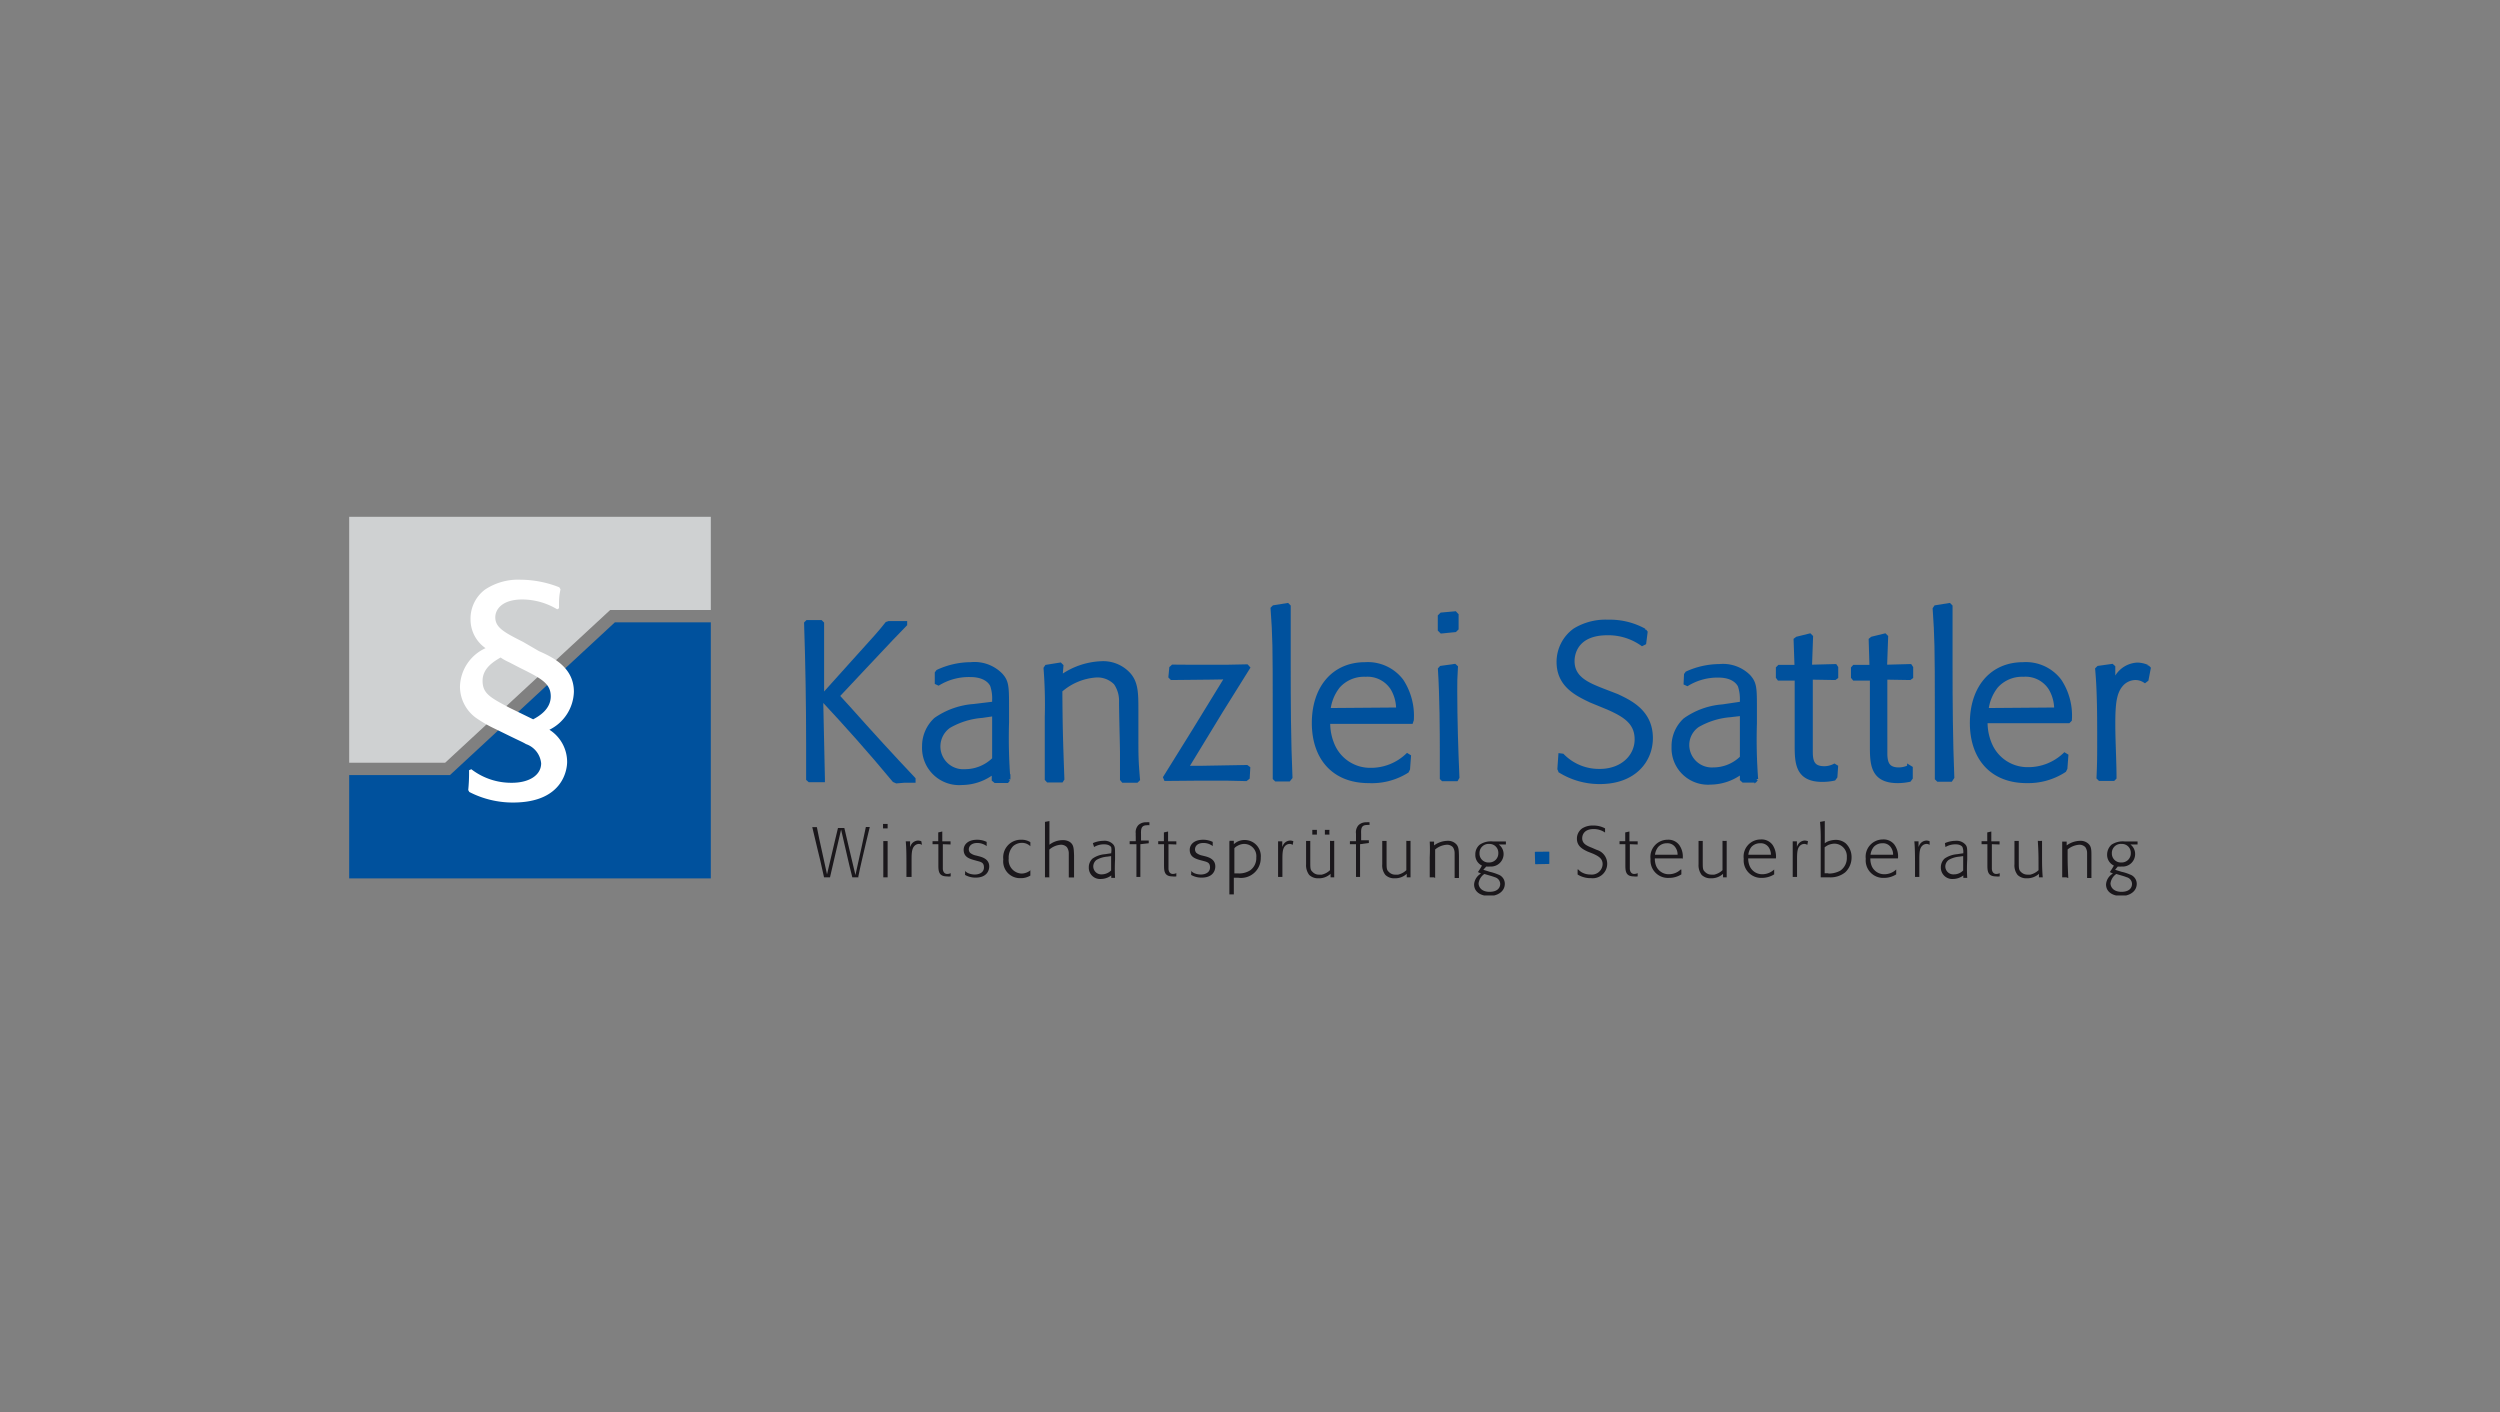 <svg id="Ebene_1" data-name="Ebene 1" xmlns="http://www.w3.org/2000/svg" xmlns:xlink="http://www.w3.org/1999/xlink" viewBox="0 0 184.79 104.39"><rect x="0" y="0" width="184.79" height="104.39" fill="#808080" stroke="none"/><defs><style>.cls-1,.cls-6{fill:none;}.cls-2{fill:#cfd1d2;}.cls-3{fill:#00519d;}.cls-4{clip-path:url(#clip-path);}.cls-5{fill:#fff;}.cls-6{stroke:#00519d;stroke-miterlimit:3.86;stroke-width:0.29px;}.cls-7{clip-path:url(#clip-path-2);}.cls-8{fill:#1a171b;}</style><clipPath id="clip-path"><rect class="cls-1" x="24.37" y="37.89" width="136.06" height="28.6"/></clipPath><clipPath id="clip-path-2"><rect class="cls-1" x="25.81" y="38.2" width="133.17" height="27.99"/></clipPath></defs><polygon class="cls-2" points="25.81 38.2 25.81 56.38 32.9 56.38 45.1 45.09 52.54 45.09 52.54 38.2 25.81 38.2"/><polygon class="cls-3" points="45.45 46 33.26 57.29 25.81 57.29 25.81 64.93 52.54 64.93 52.54 46 45.45 46"/><g class="cls-4"><path class="cls-5" d="M38.67,47.45c-1.38-.7-2.06-1.05-2.06-1.82,0-.59.51-1.32,2-1.32a5.06,5.06,0,0,1,2.58.73l.13-.08c0-.67,0-.86.11-1.4l-.09-.15a7.88,7.88,0,0,0-2.86-.56,4.41,4.41,0,0,0-2.63.73,2.68,2.68,0,0,0-1.07,2.2,2.58,2.58,0,0,0,1.11,2.13A3.21,3.21,0,0,0,34,50.73a2.86,2.86,0,0,0,1.21,2.35,9.83,9.83,0,0,0,1.44.82l1,.49c.88.43,1,.47,1.23.61A1.67,1.67,0,0,1,40,56.42c0,.88-.89,1.44-2.16,1.44a4.82,4.82,0,0,1-3-1l-.17.07a12.63,12.63,0,0,1-.06,1.47l.08.14a7,7,0,0,0,3.23.78c3.83,0,4-2.61,4-3a2.82,2.82,0,0,0-1.31-2.38,3.23,3.23,0,0,0,1.81-2.81c0-1.78-1.53-2.54-2.58-3Zm-1,4.87c-1.46-.77-2-1.07-2-2s.82-1.42,1.33-1.72a3.88,3.88,0,0,0,.63.35l.77.4c1.57.78,2.31,1.15,2.31,2.12s-.89,1.48-1.3,1.7Z"/><path class="cls-3" d="M60.83,57.58l-.13-6c1.87,2,3.65,4,5.39,6.1l.18.08.59-.05h.67l0-.13c-1.59-1.68-3.16-3.4-4.71-5.14l-.91-1,2-2.13c2-2.12,2.2-2.35,3-3.16l0-.1h-1.2l-.15.05c-.58.73-.78.94-2.56,2.91l-2.23,2.48V46.08l-.1-.1-1,0-.09.09c.1,3,.15,5.94.15,8.9,0,.9,0,1.5,0,2.61l.1.09,1,0Z"/><path class="cls-6" d="M60.83,57.58l-.13-6c1.87,2,3.65,4,5.39,6.1l.18.08.59-.05h.67l0-.13c-1.59-1.68-3.16-3.4-4.71-5.14l-.91-1,2-2.13c2-2.12,2.2-2.35,3-3.16l0-.1h-1.2l-.15.05c-.58.73-.78.94-2.56,2.91l-2.23,2.48V46.08l-.1-.1-1,0-.09.09c.1,3,.15,5.94.15,8.9,0,.9,0,1.5,0,2.61l.1.09,1,0Z"/><path class="cls-3" d="M69.24,50.46l.13.06a4.35,4.35,0,0,1,2.35-.62c1.15,0,1.52.56,1.61.76a3,3,0,0,1,.15,1.09V52L72,52.18a5.66,5.66,0,0,0-2.84,1,2.68,2.68,0,0,0-.86,2,2.6,2.6,0,0,0,2.81,2.7,3.82,3.82,0,0,0,2.34-.83l0,.58.12.1.87,0,.1-.12a40.14,40.14,0,0,1-.1-4.23v-1c0-1.62,0-2-.48-2.51a2.73,2.73,0,0,0-2.2-.78,5.83,5.83,0,0,0-2.44.55l-.08.11Zm4.24,2.33v3.32a3.05,3.05,0,0,1-2.16.89,1.83,1.83,0,0,1-1.18-3.32,5.78,5.78,0,0,1,2.45-.76Z"/><path class="cls-6" d="M69.24,50.46l.13.06a4.35,4.35,0,0,1,2.35-.62c1.15,0,1.52.56,1.61.76a3,3,0,0,1,.15,1.09V52L72,52.18a5.66,5.66,0,0,0-2.84,1,2.68,2.68,0,0,0-.86,2,2.6,2.6,0,0,0,2.81,2.7,3.82,3.82,0,0,0,2.34-.83l0,.58.12.1.87,0,.1-.12a40.14,40.14,0,0,1-.1-4.23v-1c0-1.62,0-2-.48-2.51a2.73,2.73,0,0,0-2.2-.78,5.83,5.83,0,0,0-2.44.55l-.08.11Zm4.24,2.33v3.32a3.05,3.05,0,0,1-2.16.89,1.83,1.83,0,0,1-1.18-3.32,5.78,5.78,0,0,1,2.45-.76Z"/><path class="cls-3" d="M78.53,57.58c-.11-3.11-.13-3.75-.15-6.54a4.44,4.44,0,0,1,2.68-1.11,1.87,1.87,0,0,1,1.4.56,2.31,2.31,0,0,1,.4,1.39c0,.87.07,3.19.07,3.85s0,1.09,0,1.87l.09.11,1,0,.1-.1C84,56.19,84,55.93,84,54.19l0-1.68c0-1.26,0-2.07-.61-2.71a2.56,2.56,0,0,0-2-.78,5.44,5.44,0,0,0-3,1.06l.07-.86-.1-.1-1,.16-.08.12A34.38,34.38,0,0,1,77.37,53c0,.85,0,1.73,0,2.59s0,1.12,0,2l.09.1,1,0Z"/><path class="cls-6" d="M78.53,57.58c-.11-3.11-.13-3.75-.15-6.54a4.44,4.44,0,0,1,2.68-1.11,1.87,1.87,0,0,1,1.4.56,2.31,2.31,0,0,1,.4,1.39c0,.87.07,3.19.07,3.85s0,1.09,0,1.87l.09.11,1,0,.1-.1C84,56.19,84,55.93,84,54.19l0-1.68c0-1.26,0-2.07-.61-2.71a2.56,2.56,0,0,0-2-.78,5.44,5.44,0,0,0-3,1.06l.07-.86-.1-.1-1,.16-.08.12A34.38,34.38,0,0,1,77.37,53c0,.85,0,1.73,0,2.59s0,1.12,0,2l.09.1,1,0Z"/></g><polygon class="cls-3" points="92.23 57.48 92.27 56.78 92.15 56.69 88.76 56.75 87.7 56.75 90.24 52.58 92.25 49.36 92.15 49.25 90.68 49.28 88.03 49.28 86.69 49.27 86.57 49.38 86.51 50.02 86.61 50.12 89.5 50.09 90.68 50.07 88.27 54 86.12 57.46 86.17 57.58 88.38 57.56 90.76 57.56 92.09 57.59 92.23 57.48"/><polygon class="cls-6" points="92.23 57.48 92.27 56.78 92.15 56.69 88.76 56.75 87.7 56.75 90.24 52.58 92.25 49.36 92.15 49.25 90.68 49.28 88.03 49.28 86.69 49.27 86.57 49.38 86.51 50.02 86.61 50.12 89.5 50.09 90.68 50.07 88.27 54 86.12 57.46 86.17 57.58 88.38 57.56 90.76 57.56 92.09 57.59 92.23 57.48"/><g class="cls-7"><path class="cls-3" d="M95.39,57.46c-.12-2.76-.13-5.53-.13-8.31,0-1.58,0-2.55,0-4.33l-.1-.1-1,.16-.1.1c.15,2.07.16,2.75.16,7.54v5l.1.1.94,0Z"/><path class="cls-6" d="M95.39,57.46c-.12-2.76-.13-5.53-.13-8.31,0-1.58,0-2.55,0-4.33l-.1-.1-1,.16-.1.1c.15,2.07.16,2.75.16,7.54v5l.1.1.94,0Z"/><path class="cls-3" d="M104.36,53.21a4.72,4.72,0,0,0-.76-2.89,3.14,3.14,0,0,0-2.69-1.23c-2.39,0-3.8,1.81-3.8,4.35s1.43,4.3,4.06,4.3A4.89,4.89,0,0,0,104,57l.08-.16.07-.93-.13-.08a3.9,3.9,0,0,1-2.72,1.07,3,3,0,0,1-2.76-1.76,4.11,4.11,0,0,1-.36-1.78h6.13Zm-6.16-.73a3.4,3.4,0,0,1,.72-1.76,2.55,2.55,0,0,1,2-.84,2.19,2.19,0,0,1,2,1,3,3,0,0,1,.42,1.56Z"/><path class="cls-6" d="M104.36,53.21a4.72,4.72,0,0,0-.76-2.89,3.14,3.14,0,0,0-2.69-1.23c-2.39,0-3.8,1.81-3.8,4.35s1.43,4.3,4.06,4.3A4.89,4.89,0,0,0,104,57l.08-.16.07-.93-.13-.08a3.9,3.9,0,0,1-2.72,1.07,3,3,0,0,1-2.76-1.76,4.11,4.11,0,0,1-.36-1.78h6.13Zm-6.16-.73a3.4,3.4,0,0,1,.72-1.76,2.55,2.55,0,0,1,2-.84,2.19,2.19,0,0,1,2,1,3,3,0,0,1,.42,1.56Z"/><path class="cls-3" d="M107.73,57.46c-.09-2.07-.16-4.33-.16-6.4,0-.63,0-1,.05-1.75l-.1-.09-1,.14-.09.1c.13,2,.14,4.75.14,6,0,.5,0,1,0,2.06l.08.08,1,0Zm-.06-11,0-1-.12-.13-1,.09-.13.13,0,1,.13.13,1-.1Z"/><path class="cls-6" d="M107.73,57.46c-.09-2.07-.16-4.33-.16-6.4,0-.63,0-1,.05-1.75l-.1-.09-1,.14-.09.1c.13,2,.14,4.75.14,6,0,.5,0,1,0,2.06l.08.08,1,0Zm-.06-11,0-1-.12-.13-1,.09-.13.13,0,1,.13.13,1-.1Z"/><path class="cls-3" d="M115.33,55.83l-.07,1,.07.16a5.53,5.53,0,0,0,2.93.82c2.55,0,3.77-1.61,3.77-3.25,0-1.95-1.53-2.66-2.5-3.12L118.39,51c-1.14-.45-2.15-.91-2.15-2.14,0-.61.32-2.05,2.58-2.05a4.36,4.36,0,0,1,2.56.79l.16-.08.1-.79-.1-.13a5.27,5.27,0,0,0-2.68-.65,4.36,4.36,0,0,0-2.46.63,2.89,2.89,0,0,0-1.2,2.35c0,1.73,1.36,2.37,2.38,2.86l1.29.53c1.21.54,2.1,1.07,2.1,2.33s-1.06,2.33-2.73,2.33a3.77,3.77,0,0,1-2.75-1.13Z"/><path class="cls-6" d="M115.33,55.83l-.07,1,.07.16a5.53,5.53,0,0,0,2.93.82c2.55,0,3.77-1.61,3.77-3.25,0-1.95-1.53-2.66-2.5-3.12L118.39,51c-1.14-.45-2.15-.91-2.15-2.14,0-.61.32-2.05,2.58-2.05a4.36,4.36,0,0,1,2.56.79l.16-.08.1-.79-.1-.13a5.27,5.27,0,0,0-2.68-.65,4.36,4.36,0,0,0-2.46.63,2.89,2.89,0,0,0-1.2,2.35c0,1.73,1.36,2.37,2.38,2.86l1.29.53c1.21.54,2.1,1.07,2.1,2.33s-1.06,2.33-2.73,2.33a3.77,3.77,0,0,1-2.75-1.13Z"/><path class="cls-3" d="M124.59,50.5l.13.06a4.31,4.31,0,0,1,2.3-.62c1.13,0,1.49.56,1.58.75a3.12,3.12,0,0,1,.15,1.07V52l-1.42.21a5.52,5.52,0,0,0-2.78,1,2.63,2.63,0,0,0-.85,2,2.55,2.55,0,0,0,2.75,2.64,3.82,3.82,0,0,0,2.3-.81l0,.56.11.1.86,0,.09-.11a39,39,0,0,1-.09-4.14v-1c0-1.59,0-1.94-.47-2.46a2.69,2.69,0,0,0-2.15-.76,5.84,5.84,0,0,0-2.4.53l-.08.11Zm4.16,2.27V56a3,3,0,0,1-2.12.87,1.81,1.81,0,0,1-1.91-1.83,1.76,1.76,0,0,1,.76-1.42,5.71,5.71,0,0,1,2.4-.75Z"/><path class="cls-6" d="M124.59,50.5l.13.06a4.31,4.31,0,0,1,2.3-.62c1.13,0,1.49.56,1.58.75a3.12,3.12,0,0,1,.15,1.07V52l-1.42.21a5.52,5.52,0,0,0-2.78,1,2.63,2.63,0,0,0-.85,2,2.55,2.55,0,0,0,2.75,2.64,3.82,3.82,0,0,0,2.3-.81l0,.56.11.1.86,0,.09-.11a39,39,0,0,1-.09-4.14v-1c0-1.59,0-1.94-.47-2.46a2.69,2.69,0,0,0-2.15-.76,5.84,5.84,0,0,0-2.4.53l-.08.11Zm4.16,2.27V56a3,3,0,0,1-2.12.87,1.81,1.81,0,0,1-1.91-1.83,1.76,1.76,0,0,1,.76-1.42,5.71,5.71,0,0,1,2.4-.75Z"/><path class="cls-3" d="M135.62,50.12l.11-.08,0-.69-.08-.12-1.86.05.08-2.21-.1-.1-.93.23-.12.09.07,2-1.28,0-.1.1,0,.66.08.11,1.31,0V55c0,1.34,0,2.65,1.9,2.65a4.12,4.12,0,0,0,.86-.09l.11-.15.05-.73-.13-.08a1.65,1.65,0,0,1-.74.18c-.83,0-1-.45-1-1.2,0-.37,0-.71,0-1.19V50.09Z"/><path class="cls-6" d="M135.62,50.12l.11-.08,0-.69-.08-.12-1.86.05.08-2.21-.1-.1-.93.23-.12.09.07,2-1.28,0-.1.1,0,.66.08.11,1.31,0V55c0,1.34,0,2.65,1.9,2.65a4.12,4.12,0,0,0,.86-.09l.11-.15.05-.73-.13-.08a1.65,1.65,0,0,1-.74.18c-.83,0-1-.45-1-1.2,0-.37,0-.71,0-1.19V50.09Z"/><path class="cls-3" d="M141.16,50.12l.11-.08,0-.69-.08-.12-1.85.05.08-2.21-.1-.1-.94.23-.11.09.06,2-1.28,0-.09.1,0,.66.09.11,1.31,0v4.09l0,.84c0,1.34,0,2.65,1.91,2.65a4.26,4.26,0,0,0,.86-.09l.11-.15,0-.73-.13-.08a1.73,1.73,0,0,1-.75.18c-.82,0-1-.45-1-1.2,0-.37,0-.71,0-1.19V50.09Z"/><path class="cls-6" d="M141.16,50.12l.11-.08,0-.69-.08-.12-1.85.05.08-2.21-.1-.1-.94.23-.11.09.06,2-1.28,0-.09.1,0,.66.09.11,1.31,0v4.09l0,.84c0,1.34,0,2.65,1.91,2.65a4.26,4.26,0,0,0,.86-.09l.11-.15,0-.73-.13-.08a1.73,1.73,0,0,1-.75.18c-.82,0-1-.45-1-1.2,0-.37,0-.71,0-1.19V50.09Z"/><path class="cls-3" d="M144.31,57.46c-.11-2.76-.13-5.53-.13-8.31,0-1.58,0-2.55,0-4.33l-.1-.1-1,.16L143,45c.14,2.07.16,2.75.16,7.54v5l.1.1.93,0Z"/><path class="cls-6" d="M144.31,57.46c-.11-2.76-.13-5.53-.13-8.31,0-1.58,0-2.55,0-4.33l-.1-.1-1,.16L143,45c.14,2.07.16,2.75.16,7.54v5l.1.1.93,0Z"/><path class="cls-3" d="M153,53.21a4.65,4.65,0,0,0-.76-2.89,3.13,3.13,0,0,0-2.69-1.23c-2.39,0-3.8,1.81-3.8,4.35s1.43,4.3,4.06,4.3a4.89,4.89,0,0,0,2.78-.79l.08-.16.07-.93-.13-.08a3.9,3.9,0,0,1-2.72,1.07,3,3,0,0,1-2.76-1.76,4.11,4.11,0,0,1-.36-1.78h6.13Zm-6.16-.73a3.4,3.4,0,0,1,.72-1.76,2.55,2.55,0,0,1,2-.84,2.18,2.18,0,0,1,2,1,3,3,0,0,1,.42,1.56Z"/><path class="cls-6" d="M153,53.21a4.65,4.65,0,0,0-.76-2.89,3.13,3.13,0,0,0-2.69-1.23c-2.39,0-3.8,1.81-3.8,4.35s1.43,4.3,4.06,4.3a4.89,4.89,0,0,0,2.78-.79l.08-.16.07-.93-.13-.08a3.9,3.9,0,0,1-2.72,1.07,3,3,0,0,1-2.76-1.76,4.11,4.11,0,0,1-.36-1.78h6.13Zm-6.16-.73a3.4,3.4,0,0,1,.72-1.76,2.55,2.55,0,0,1,2-.84,2.18,2.18,0,0,1,2,1,3,3,0,0,1,.42,1.56Z"/><path class="cls-3" d="M158.83,49.4l-.12-.12a1.92,1.92,0,0,0-.72-.16,1.88,1.88,0,0,0-1.48.84,2.81,2.81,0,0,0-.3.63V49.31l-.1-.09-1,.14-.1.1c.15,1.62.15,3.52.15,5.27,0,1.12,0,1.67-.05,2.75l.1.1,1,0,.09-.09c0-1.15-.09-2.75-.09-3.95,0-1.57.09-2.41.65-3a1.4,1.4,0,0,1,1-.42,1.27,1.27,0,0,1,.68.21l.13-.1Z"/><path class="cls-6" d="M158.83,49.4l-.12-.12a1.92,1.92,0,0,0-.72-.16,1.88,1.88,0,0,0-1.48.84,2.81,2.81,0,0,0-.3.63V49.31l-.1-.09-1,.14-.1.1c.15,1.62.15,3.52.15,5.27,0,1.12,0,1.67-.05,2.75l.1.1,1,0,.09-.09c0-1.15-.09-2.75-.09-3.95,0-1.57.09-2.41.65-3a1.4,1.4,0,0,1,1-.42,1.27,1.27,0,0,1,.68.21l.13-.1Z"/><path class="cls-8" d="M63.46,64.85H63l0,0-.23-.93-.6-2.6-.48,2.06-.34,1.47,0,0h-.44l0,0-.28-1.25-.19-.78-.4-1.68,0,0,.34,0,0,0c.14.73.18.88.38,1.8l.37,1.69.57-2.43.24-1,0,0h.47l0,0,.29,1.24.53,2.24.46-2.09L64,61.13l0,0h.29l0,0-.28,1.16-.29,1.24c-.15.63-.17.76-.28,1.29Z"/><path class="cls-8" d="M65.61,64.85h-.32l0,0c0-.35,0-.51,0-.68,0-.4,0-1.31,0-2l0,0,.32,0,0,0c0,.24,0,.37,0,.57,0,.68,0,1.43,0,2.11Zm0-3.62-.34,0,0,0v-.33l0,0,.34,0,0,0v.33Z"/><path class="cls-8" d="M68.15,62.45l0,0a.44.44,0,0,0-.22-.07.46.46,0,0,0-.33.14c-.18.18-.22.46-.22,1s0,.92,0,1.3l0,0H67l0,0c0-.35,0-.53,0-.9,0-.57,0-1.2-.05-1.73l0,0,.32,0,0,0v.42a2,2,0,0,1,.1-.21.62.62,0,0,1,.49-.27.74.74,0,0,1,.24.05l0,0Z"/><path class="cls-8" d="M69.69,62.4v1.41c0,.16,0,.27,0,.4s.06.39.33.39a.57.57,0,0,0,.25-.06l0,0v.24l0,0a1,1,0,0,1-.28,0c-.63,0-.63-.43-.63-.87V62.4h-.43l0,0v-.22l0,0h.42l0-.65,0,0,.3-.07,0,0,0,.73.61,0,0,0v.23l0,0Z"/><path class="cls-8" d="M71.29,64.34a1,1,0,0,0,.25.19,1.24,1.24,0,0,0,.52.11c.29,0,.67-.13.67-.52s-.24-.41-.56-.5l-.25-.07c-.28-.09-.69-.21-.69-.74,0-.35.28-.74,1-.74a1.61,1.61,0,0,1,.7.16l0,0,0,.31h0a1.16,1.16,0,0,0-.7-.23c-.42,0-.62.23-.62.48a.39.39,0,0,0,.1.25,1,1,0,0,0,.45.2l.27.07c.19.06.69.2.69.73,0,.37-.24.83-1,.83a1.56,1.56,0,0,1-.79-.2l0,0a1.54,1.54,0,0,0,0-.3Z"/><path class="cls-8" d="M76.16,64.34l0,.31,0,.07a1.36,1.36,0,0,1-.74.19,1.24,1.24,0,0,1-1.26-1.39,1.3,1.3,0,0,1,1.33-1.45,1.2,1.2,0,0,1,.67.18l0,0,0,.3,0,0a.88.88,0,0,0-.63-.25,1,1,0,0,0-.64.24,1.22,1.22,0,0,0-.33.92,1,1,0,0,0,.94,1.11,1.06,1.06,0,0,0,.74-.31Z"/><path class="cls-8" d="M77.55,64.85h-.31l0,0v-3c0-.57,0-.75,0-1.1l0,0,.33-.06,0,0c0,.69,0,.91,0,1.75a1.6,1.6,0,0,1,1-.34.92.92,0,0,1,.5.13c.3.21.3.47.32,1v.54c0,.56,0,.64,0,1.09l0,0H79l0,0c0-.35,0-.7,0-1s0-.6,0-.79a.78.78,0,0,0-.14-.45.59.59,0,0,0-.45-.18,1.43,1.43,0,0,0-.85.36c0,1,0,1.28,0,2.11Z"/><path class="cls-8" d="M81.84,63.32a1.9,1.9,0,0,0-.79.24.62.62,0,0,0-.24.47.59.59,0,0,0,.62.6,1,1,0,0,0,.7-.29V63.28Zm-1.06-1,0,0a2,2,0,0,1,.78-.17.87.87,0,0,1,.71.25c.15.17.15.28.15.8v.33a13.48,13.48,0,0,0,0,1.36l0,0-.28,0,0,0v-.18a1.29,1.29,0,0,1-.76.26.83.83,0,0,1-.9-.86.87.87,0,0,1,.28-.65,1.85,1.85,0,0,1,.91-.32l.47-.07v-.07a1.13,1.13,0,0,0,0-.35c0-.06-.15-.24-.52-.24a1.39,1.39,0,0,0-.75.2l0,0Z"/><path class="cls-8" d="M84.29,62.4c0,1.17,0,1.45,0,2.42l0,0H84l0,0V62.4H83.5l0,0v-.22l0,0,.45,0v-.36a1.34,1.34,0,0,1,0-.2.78.78,0,0,1,.19-.63.81.81,0,0,1,.59-.21,1,1,0,0,1,.23,0l0,0V61l0,0a.54.54,0,0,0-.19,0c-.44,0-.44.32-.43.69v.44h.57l0,0,0,.2,0,0Z"/><path class="cls-8" d="M86.37,62.4v1.41c0,.16,0,.27,0,.4s.06.39.33.39a.66.66,0,0,0,.25-.06l0,0,0,.24,0,0a1,1,0,0,1-.29,0c-.62,0-.62-.43-.62-.87V62.4h-.43l0,0v-.22l0,0h.42l0-.65,0,0,.31-.07,0,0,0,.73.61,0,0,0v.23l0,0Z"/><path class="cls-8" d="M88,64.34a1,1,0,0,0,.25.19,1.24,1.24,0,0,0,.52.11c.29,0,.67-.13.67-.52s-.24-.41-.56-.5l-.26-.07c-.27-.09-.68-.21-.68-.74,0-.35.28-.74,1-.74a1.64,1.64,0,0,1,.7.16l0,0,0,.31h0a1.1,1.1,0,0,0-.69-.23c-.43,0-.62.23-.62.48a.39.39,0,0,0,.1.25,1,1,0,0,0,.44.2l.28.07c.19.06.68.2.68.73,0,.37-.23.83-1,.83a1.53,1.53,0,0,1-.79-.2l0,0a1,1,0,0,0,0-.3Z"/><path class="cls-8" d="M91.24,64.56l.29,0a1.51,1.51,0,0,0,.88-.23,1.11,1.11,0,0,0,.45-.95.9.9,0,0,0-.87-1,1,1,0,0,0-.5.13.72.72,0,0,0-.25.19Zm-.36-2.41.32,0,0,0v.25a1.15,1.15,0,0,1,.8-.31,1.19,1.19,0,0,1,1.19,1.31,1.46,1.46,0,0,1-1.66,1.48l-.33,0c0,.57,0,.69,0,1.23l0,0h-.33l0,0c0-.62,0-1.24,0-1.85,0-1.1,0-1.5,0-2Z"/><path class="cls-8" d="M95.55,62.45l0,0a.41.41,0,0,0-.22-.07.46.46,0,0,0-.33.14c-.18.18-.21.46-.21,1s0,.92,0,1.3l0,0h-.32l0,0c0-.35,0-.53,0-.9,0-.57,0-1.2,0-1.73l0,0,.31,0,0,0v.42a1,1,0,0,1,.1-.21.6.6,0,0,1,.48-.27.64.64,0,0,1,.24.05l0,0Z"/><path class="cls-8" d="M98.27,61.69h-.34l0,0v-.35l0,0,.34,0,0,0a2,2,0,0,0,0,.35Zm-1,0H97l0,0c0-.17,0-.2,0-.35l0,0,.34,0,0,0c0,.16,0,.19,0,.35Zm1.37,3.16-.29,0,0,0v-.26a1.26,1.26,0,0,1-.9.33.93.93,0,0,1-.68-.25,1.19,1.19,0,0,1-.23-.79V62.81c0-.22,0-.34,0-.65l0,0h.31l0,0c0,.5,0,1,0,1.51s0,.63.17.78a.63.63,0,0,0,.48.2l.2,0a1.3,1.3,0,0,0,.61-.33c0-1.06,0-1.29,0-2.12l0-.05a1.55,1.55,0,0,0,.31,0l0,0c0,.32,0,.65,0,1,0,.69,0,1.09,0,1.69Z"/><path class="cls-8" d="M100.53,62.4c0,1.17,0,1.45,0,2.42l0,0h-.3l0,0V62.4h-.45l0,0v-.22l0,0,.45,0v-.56a.78.78,0,0,1,.19-.63.8.8,0,0,1,.58-.21.85.85,0,0,1,.23,0l0,0,0,.2,0,0a.63.63,0,0,0-.19,0c-.45,0-.44.32-.43.69v.44h.57l0,0,0,.2,0,0Z"/><path class="cls-8" d="M104.27,64.85l-.29,0,0,0v-.26a1.26,1.26,0,0,1-.9.33.92.92,0,0,1-.68-.25,1.14,1.14,0,0,1-.23-.79V62.81c0-.22,0-.34,0-.65l0,0h.32l0,0c0,.5,0,1,0,1.51s0,.63.17.78a.63.63,0,0,0,.48.2l.2,0a1.3,1.3,0,0,0,.61-.33c0-1.06,0-1.29,0-2.12l0-.05a1.55,1.55,0,0,0,.31,0l0,0c0,.32,0,.65,0,1,0,.69,0,1.09,0,1.69Z"/><path class="cls-8" d="M106,64.85h-.32l0,0c0-.29,0-.43,0-.66s0-.55,0-.83a11.39,11.39,0,0,0,0-1.15l0,0,.32,0,0,0,0,.28a1.73,1.73,0,0,1,1-.34.83.83,0,0,1,.64.25c.19.2.19.46.2.87v.54c0,.56,0,.64,0,1.09l0,0h-.32l0,0c0-.25,0-.39,0-.6s0-.95,0-1.24a.77.77,0,0,0-.13-.44.59.59,0,0,0-.45-.18,1.47,1.47,0,0,0-.86.35c0,.9,0,1.11,0,2.11Z"/><path class="cls-8" d="M110.08,62.38a.67.67,0,0,0-.72.7.65.65,0,0,0,.69.67.67.67,0,0,0,.7-.7.65.65,0,0,0-.67-.67m-.79,2.91c0,.26.2.63.81.63s.79-.32.79-.59a.53.53,0,0,0-.4-.49c-.2-.08-.52-.16-.77-.24a1,1,0,0,0-.43.69m.35-1,.48.15a3.93,3.93,0,0,1,.62.2.72.72,0,0,1,.49.68c0,.59-.55.91-1.15.91s-1.12-.28-1.12-.86a1,1,0,0,1,.51-.8l-.23-.11,0,0a3.48,3.48,0,0,0,.3-.48.86.86,0,0,1-.49-.82.92.92,0,0,1,.32-.72,1.46,1.46,0,0,1,1-.24h.94l0,0,0,.22,0,0-.53,0a.88.88,0,0,1,.36.72.93.93,0,0,1-1,.91,1.33,1.33,0,0,1-.28,0Z"/></g><polygon class="cls-3" points="113.47 62.96 113.45 62.99 113.47 63.85 113.49 63.88 114.5 63.86 114.52 63.84 114.52 62.97 114.5 62.95 113.47 62.96"/><g class="cls-7"><path class="cls-8" d="M116.66,64.27a1.37,1.37,0,0,0,.21.18,1.26,1.26,0,0,0,.69.19.8.8,0,0,0,.9-.76c0-.42-.3-.59-.69-.77l-.43-.17c-.33-.16-.78-.38-.78-.94a.92.92,0,0,1,.39-.77,1.45,1.45,0,0,1,.81-.21,1.8,1.8,0,0,1,.88.21l0,.05,0,.26,0,0a1.46,1.46,0,0,0-.84-.26c-.74,0-.85.47-.85.68,0,.4.33.55.71.7l.37.16a1.07,1.07,0,0,1-.42,2.09,1.81,1.81,0,0,1-1-.27l0-.06,0-.32Z"/><path class="cls-8" d="M120.47,62.4v1.41c0,.16,0,.27,0,.4s.06.39.33.39a.66.66,0,0,0,.25-.06l0,0,0,.24,0,0a1,1,0,0,1-.29,0c-.62,0-.62-.43-.62-.87V62.4h-.43l0,0v-.22l0,0h.42l0-.65,0,0,.31-.07,0,0,0,.73.61,0,0,0,0,.23,0,0Z"/><path class="cls-8" d="M124,63.18a.9.9,0,0,0-.14-.51.7.7,0,0,0-.65-.34.85.85,0,0,0-.64.27,1.15,1.15,0,0,0-.24.58Zm.32.27h-2a1.38,1.38,0,0,0,.11.59,1,1,0,0,0,.91.58,1.26,1.26,0,0,0,.89-.35l.05,0,0,.3,0,.06a1.67,1.67,0,0,1-.91.26A1.29,1.29,0,0,1,122,63.5a1.27,1.27,0,0,1,1.25-1.43,1,1,0,0,1,.88.4,1.48,1.48,0,0,1,.25,1Z"/><path class="cls-8" d="M127.65,64.85l-.29,0,0,0v-.26a1.26,1.26,0,0,1-.9.33.93.93,0,0,1-.68-.25,1.19,1.19,0,0,1-.23-.79V62.81c0-.22,0-.34,0-.65l0,0h.31l0,0c0,.5,0,1,0,1.51s0,.63.17.78a.65.65,0,0,0,.48.2l.2,0a1.3,1.3,0,0,0,.61-.33c0-1.06,0-1.29,0-2.12l0-.05a1.53,1.53,0,0,0,.31,0l0,0c0,.32,0,.65,0,1,0,.69,0,1.09,0,1.69Z"/><path class="cls-8" d="M130.9,63.18a1,1,0,0,0-.14-.51.7.7,0,0,0-.65-.34.86.86,0,0,0-.65.27,1.11,1.11,0,0,0-.23.58Zm.32.27h-2a1.41,1.41,0,0,0,.12.59,1,1,0,0,0,.91.58,1.28,1.28,0,0,0,.89-.35l0,0,0,.3,0,.06a1.71,1.71,0,0,1-.92.26,1.29,1.29,0,0,1-1.33-1.41,1.26,1.26,0,0,1,1.25-1.43,1,1,0,0,1,.88.4,1.55,1.55,0,0,1,.25,1Z"/><path class="cls-8" d="M133.59,62.45l0,0a.41.41,0,0,0-.22-.07.46.46,0,0,0-.33.14c-.18.18-.21.46-.21,1s0,.92,0,1.3l0,0h-.32l0,0c0-.35,0-.53,0-.9,0-.57,0-1.2,0-1.73l0,0,.31,0,0,0v.42a.67.67,0,0,1,.1-.21.6.6,0,0,1,.48-.27.74.74,0,0,1,.24.05l0,0Z"/><path class="cls-8" d="M135.14,64.57a1.8,1.8,0,0,0,.88-.21,1.13,1.13,0,0,0,.49-1,.93.93,0,0,0-.9-1,1.22,1.22,0,0,0-.49.11,1.57,1.57,0,0,0-.25.16v1.92h.27Zm-.26-3.91c0,.66,0,.82,0,1.67a1.08,1.08,0,0,1,.24-.14,1.64,1.64,0,0,1,.59-.11,1.14,1.14,0,0,1,.71.25,1.39,1.39,0,0,1,.44,1.05,1.5,1.5,0,0,1-.47,1.1,1.73,1.73,0,0,1-1.16.37h-.65l0,0v-1.3c0-.44,0-.89,0-1.33a13.67,13.67,0,0,0-.05-1.47l0,0,.34-.06Z"/><path class="cls-8" d="M139.93,63.18a.9.9,0,0,0-.14-.51.7.7,0,0,0-.65-.34.85.85,0,0,0-.64.27,1.15,1.15,0,0,0-.24.58Zm.32.27h-2a1.38,1.38,0,0,0,.11.59,1,1,0,0,0,.91.58,1.26,1.26,0,0,0,.89-.35l0,0,0,.3,0,.06a1.67,1.67,0,0,1-.91.26,1.29,1.29,0,0,1-1.34-1.41,1.27,1.27,0,0,1,1.25-1.43,1,1,0,0,1,.88.4,1.48,1.48,0,0,1,.25,1Z"/><path class="cls-8" d="M142.63,62.45l0,0a.41.41,0,0,0-.22-.07.46.46,0,0,0-.33.14c-.18.18-.21.46-.21,1s0,.92,0,1.3l0,0h-.32l0,0c0-.35,0-.53,0-.9,0-.57,0-1.2-.05-1.73l0,0,.31,0,0,0v.42a2,2,0,0,1,.1-.21.62.62,0,0,1,.48-.27.64.64,0,0,1,.24.05l0,0Z"/><path class="cls-8" d="M144.82,63.32a1.89,1.89,0,0,0-.78.24.62.62,0,0,0-.25.47.59.59,0,0,0,.63.6.94.94,0,0,0,.69-.29V63.28Zm-1.06-1,0,0a2,2,0,0,1,.79-.17.87.87,0,0,1,.7.25c.16.17.16.28.16.8v.33a11,11,0,0,0,0,1.36l0,0-.29,0,0,0v-.18a1.26,1.26,0,0,1-.75.26.84.84,0,0,1-.91-.86.87.87,0,0,1,.28-.65,1.88,1.88,0,0,1,.91-.32l.47-.07v-.07a.89.89,0,0,0-.05-.35c0-.06-.14-.24-.52-.24a1.41,1.41,0,0,0-.75.2l0,0Z"/><path class="cls-8" d="M147.23,62.4v1.41c0,.16,0,.27,0,.4s.06.39.33.39a.61.61,0,0,0,.25-.06l0,0,0,.24,0,0a1,1,0,0,1-.28,0c-.63,0-.63-.43-.63-.87V62.4h-.43l0,0v-.22l0,0h.42l0-.65,0,0,.3-.07,0,0,0,.73.61,0,0,0v.23l0,0Z"/><path class="cls-8" d="M151,64.85l-.29,0,0,0v-.26a1.29,1.29,0,0,1-.91.33.91.91,0,0,1-.67-.25,1.14,1.14,0,0,1-.23-.79V62.81c0-.22,0-.34,0-.65l0,0h.32l0,0c0,.5,0,1,0,1.51s0,.63.16.78a.67.67,0,0,0,.48.2l.21,0a1.35,1.35,0,0,0,.61-.33c0-1.06,0-1.29-.05-2.12l0-.05a1.5,1.5,0,0,0,.31,0l0,0c0,.32,0,.65,0,1,0,.69,0,1.09.05,1.69Z"/><path class="cls-8" d="M152.74,64.85h-.31l0,0c0-.29,0-.43,0-.66s0-.55,0-.83c0-.6,0-.74,0-1.15l0,0,.33,0,0,0,0,.28a1.73,1.73,0,0,1,1-.34.84.84,0,0,1,.64.25c.19.2.19.46.19.87v.54c0,.56,0,.64,0,1.09l0,0h-.32l0,0c0-.25,0-.39,0-.6s0-.95,0-1.24a.77.77,0,0,0-.13-.44.59.59,0,0,0-.45-.18,1.47,1.47,0,0,0-.86.35c0,.9,0,1.11.05,2.11Z"/><path class="cls-8" d="M156.83,62.38a.67.67,0,0,0-.73.7.66.66,0,0,0,.7.67.67.67,0,0,0,.7-.7.65.65,0,0,0-.67-.67M156,65.29c0,.26.2.63.81.63s.78-.32.78-.59a.52.52,0,0,0-.4-.49c-.19-.08-.51-.16-.76-.24a1,1,0,0,0-.43.69m.34-1,.48.15a3.24,3.24,0,0,1,.62.2.73.73,0,0,1,.5.68c0,.59-.55.91-1.15.91s-1.12-.28-1.12-.86a1,1,0,0,1,.51-.8l-.23-.11,0,0a4.8,4.8,0,0,0,.3-.48.87.87,0,0,1-.5-.82,1,1,0,0,1,.32-.72,1.49,1.49,0,0,1,1-.24H158l0,0,0,.22,0,0-.53,0a.87.87,0,0,1,.35.72.92.92,0,0,1-1,.91,1.33,1.33,0,0,1-.28,0Z"/></g></svg>